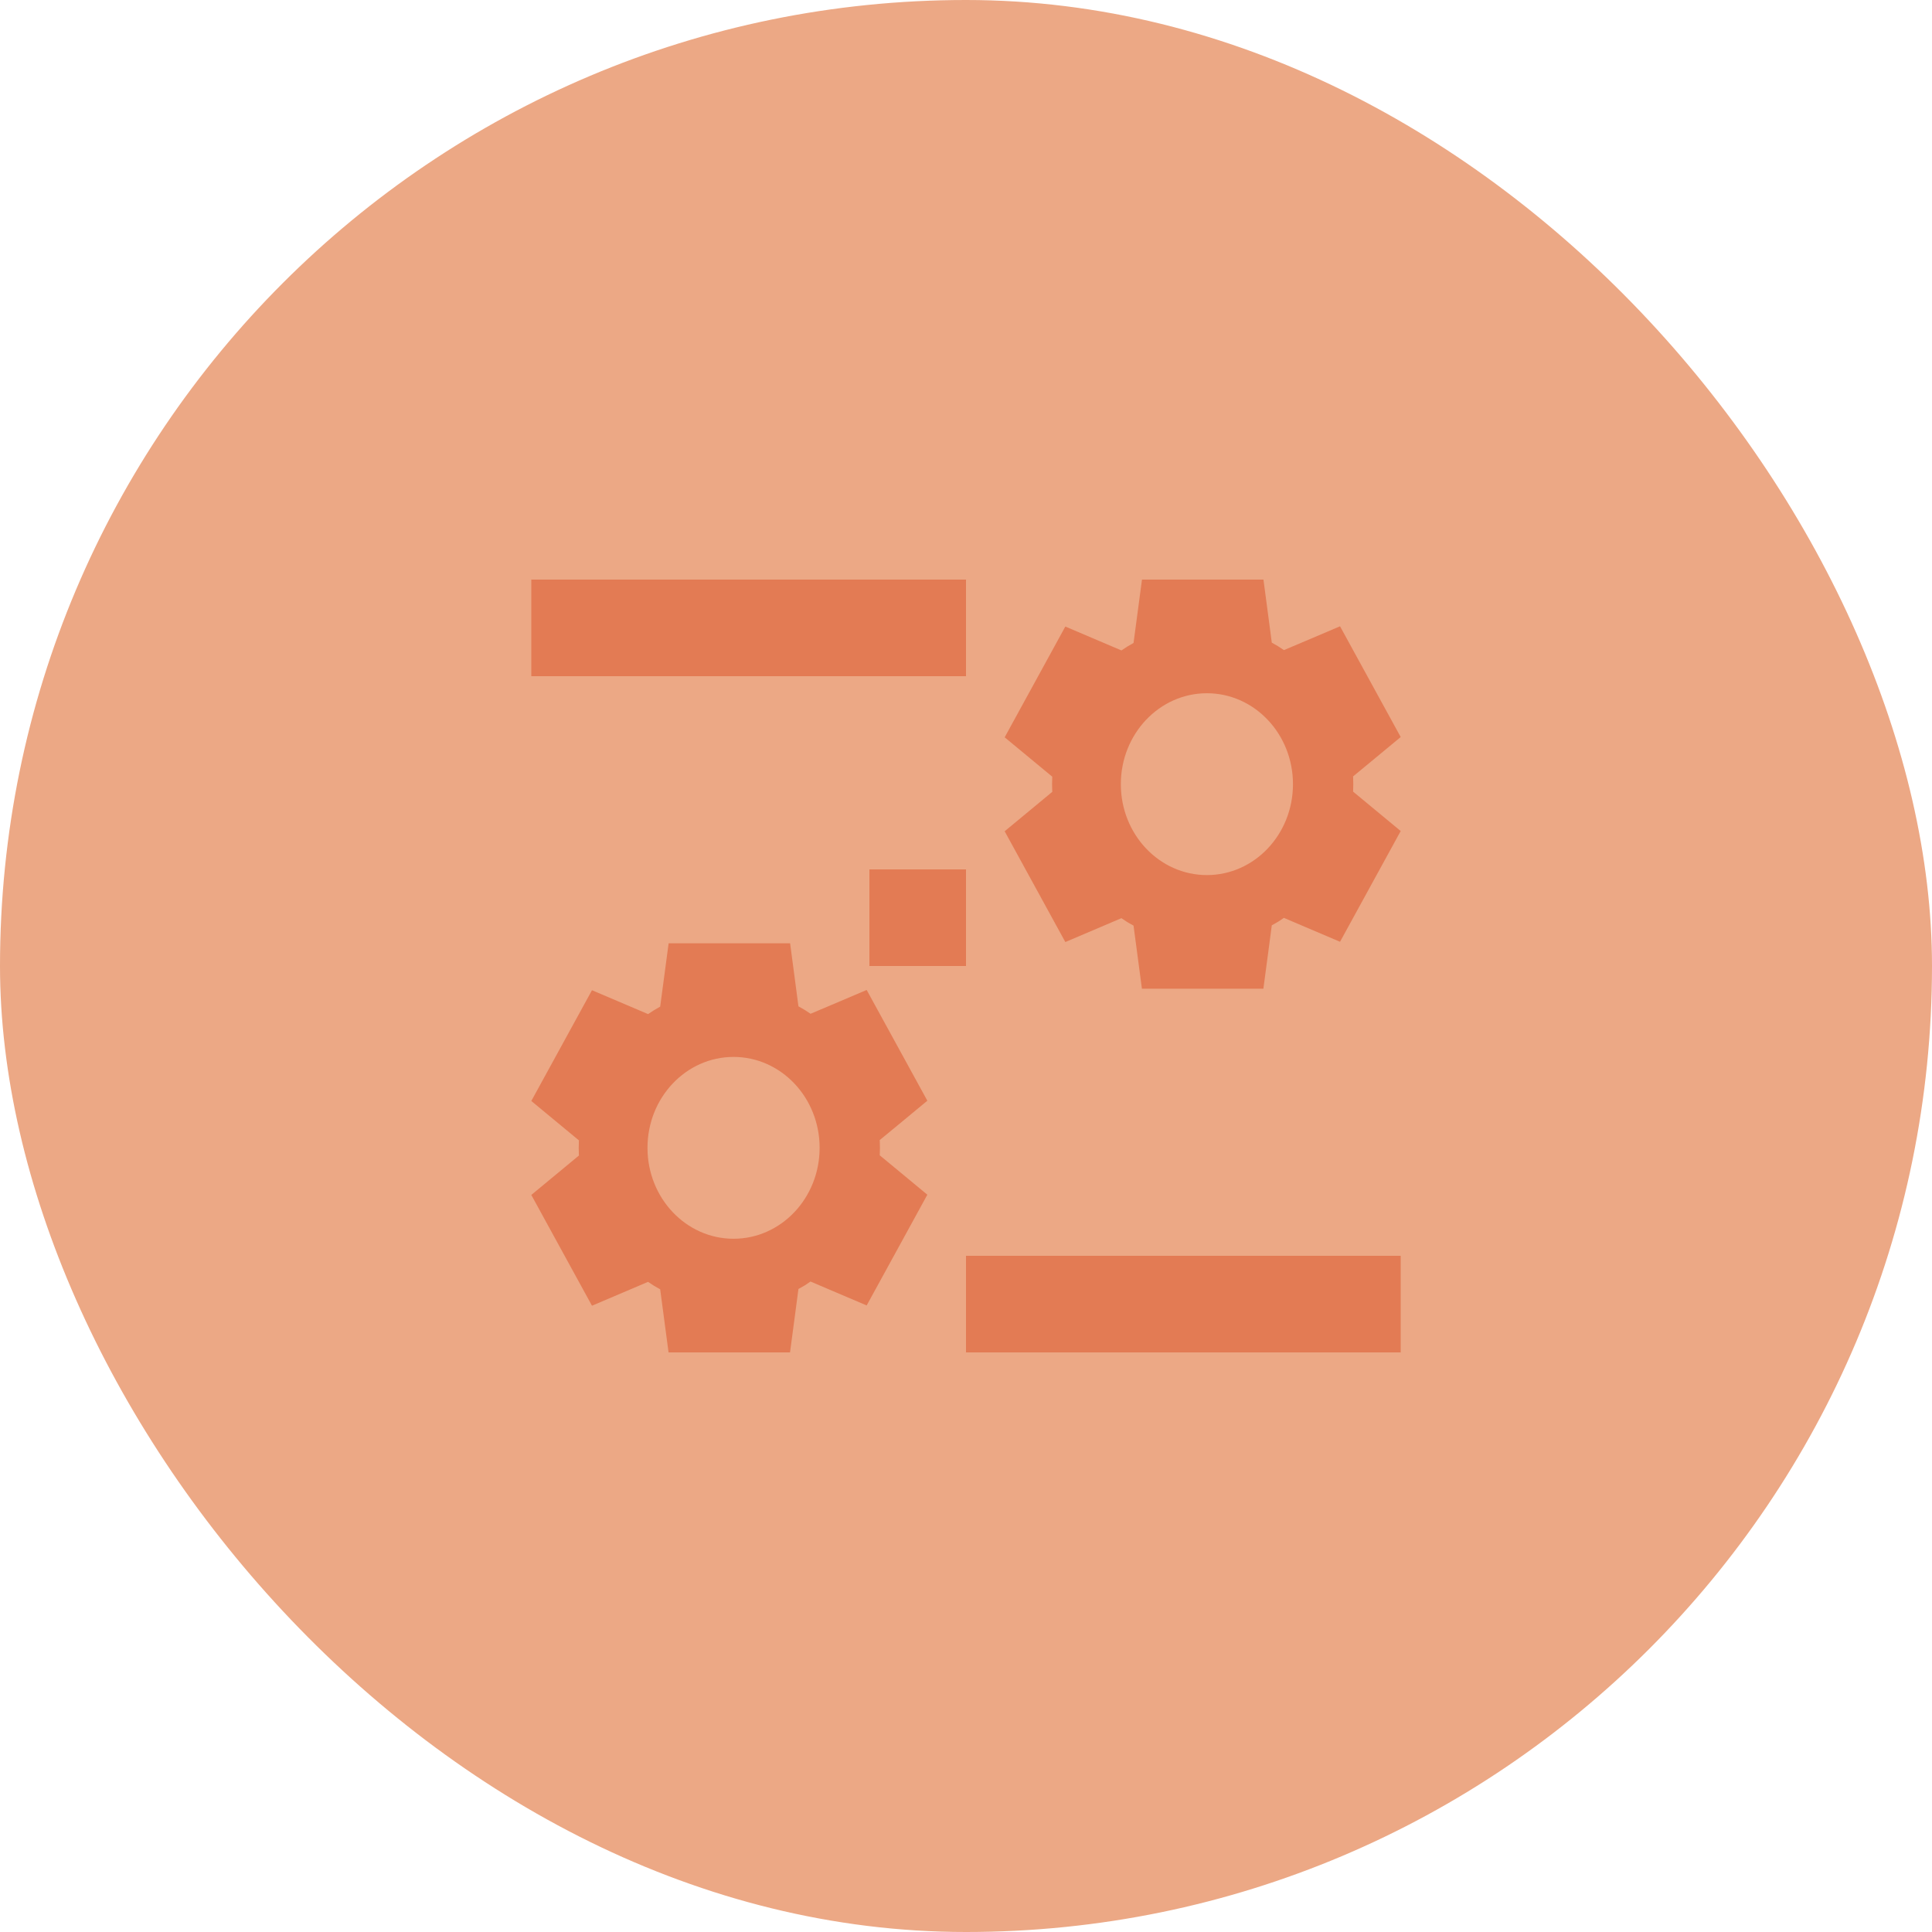 <?xml version="1.0" encoding="UTF-8"?> <svg xmlns="http://www.w3.org/2000/svg" width="180" height="180" viewBox="0 0 180 180" fill="none"><rect width="180" height="180" rx="90" fill="#ECA885"></rect><path fill-rule="evenodd" clip-rule="evenodd" d="M118.197 57.648L117.713 54H106.396L105.911 57.645L105.609 59.904L105.015 60.248L104.482 60.599L102.48 59.747L99.254 58.374L97.513 61.554L95.347 65.508L93.603 68.693L96.345 70.963L98.039 72.364L98.034 72.43C98.024 72.639 98.019 72.849 98.019 73.059L98.034 73.683L98.043 73.77L96.345 75.177L93.601 77.447L95.347 80.633L97.513 84.588L99.254 87.768L102.48 86.396L104.478 85.545L105.034 85.912L105.609 86.239L105.906 88.47L106.39 92.118H117.706L118.192 88.472L118.49 86.209L119.088 85.87L119.617 85.515L121.622 86.371L124.848 87.743L126.59 84.563L128.755 80.61L130.5 77.425L127.758 75.155L126.064 73.753L126.068 73.688C126.078 73.475 126.084 73.266 126.083 73.059L126.069 72.435L126.06 72.339L127.758 70.938L130.5 68.668L128.755 65.483L126.589 61.529L124.848 58.35L121.622 59.722L119.621 60.569L119.069 60.206L118.49 59.874L118.197 57.648ZM112.445 81.529C116.873 81.529 120.463 77.737 120.463 73.059C120.463 68.381 116.873 64.588 112.445 64.588C108.016 64.588 104.426 68.381 104.426 73.059C104.426 77.737 108.016 81.529 112.445 81.529ZM74.096 91.53L73.612 87.882H62.295L61.809 91.528L61.507 93.786L60.913 94.13L60.38 94.481L58.379 93.629L55.153 92.257L53.411 95.437L51.246 99.39L49.501 102.575L52.243 104.845L53.938 106.247L53.933 106.312C53.922 106.522 53.917 106.731 53.917 106.941L53.932 107.565L53.942 107.653L52.244 109.06L49.5 111.329L51.245 114.515L53.411 118.47L55.153 121.65L58.379 120.279L60.376 119.427L60.932 119.794L61.507 120.121L61.804 122.353L62.288 126H73.605L74.09 122.355L74.389 120.092L74.986 119.753L75.515 119.397L77.52 120.253L80.746 121.625L82.488 118.446L84.654 114.492L86.398 111.307L83.656 109.037L81.962 107.636L81.967 107.57C81.977 107.358 81.982 107.148 81.982 106.941L81.967 106.318L81.958 106.221L83.656 104.821L86.398 102.551L84.654 99.366L82.488 95.412L80.746 92.232L77.521 93.604L75.519 94.451L74.967 94.088L74.389 93.757L74.096 91.53ZM68.343 115.412C72.772 115.412 76.362 111.619 76.362 106.941C76.362 102.263 72.772 98.471 68.343 98.471C63.915 98.471 60.325 102.263 60.325 106.941C60.325 111.62 63.915 115.412 68.343 115.412ZM130.5 117H90V126H130.5V117ZM49.5 54H90V63H49.5V54ZM90 81H81V90H90V81Z" fill="#E37B54"></path></svg> 
